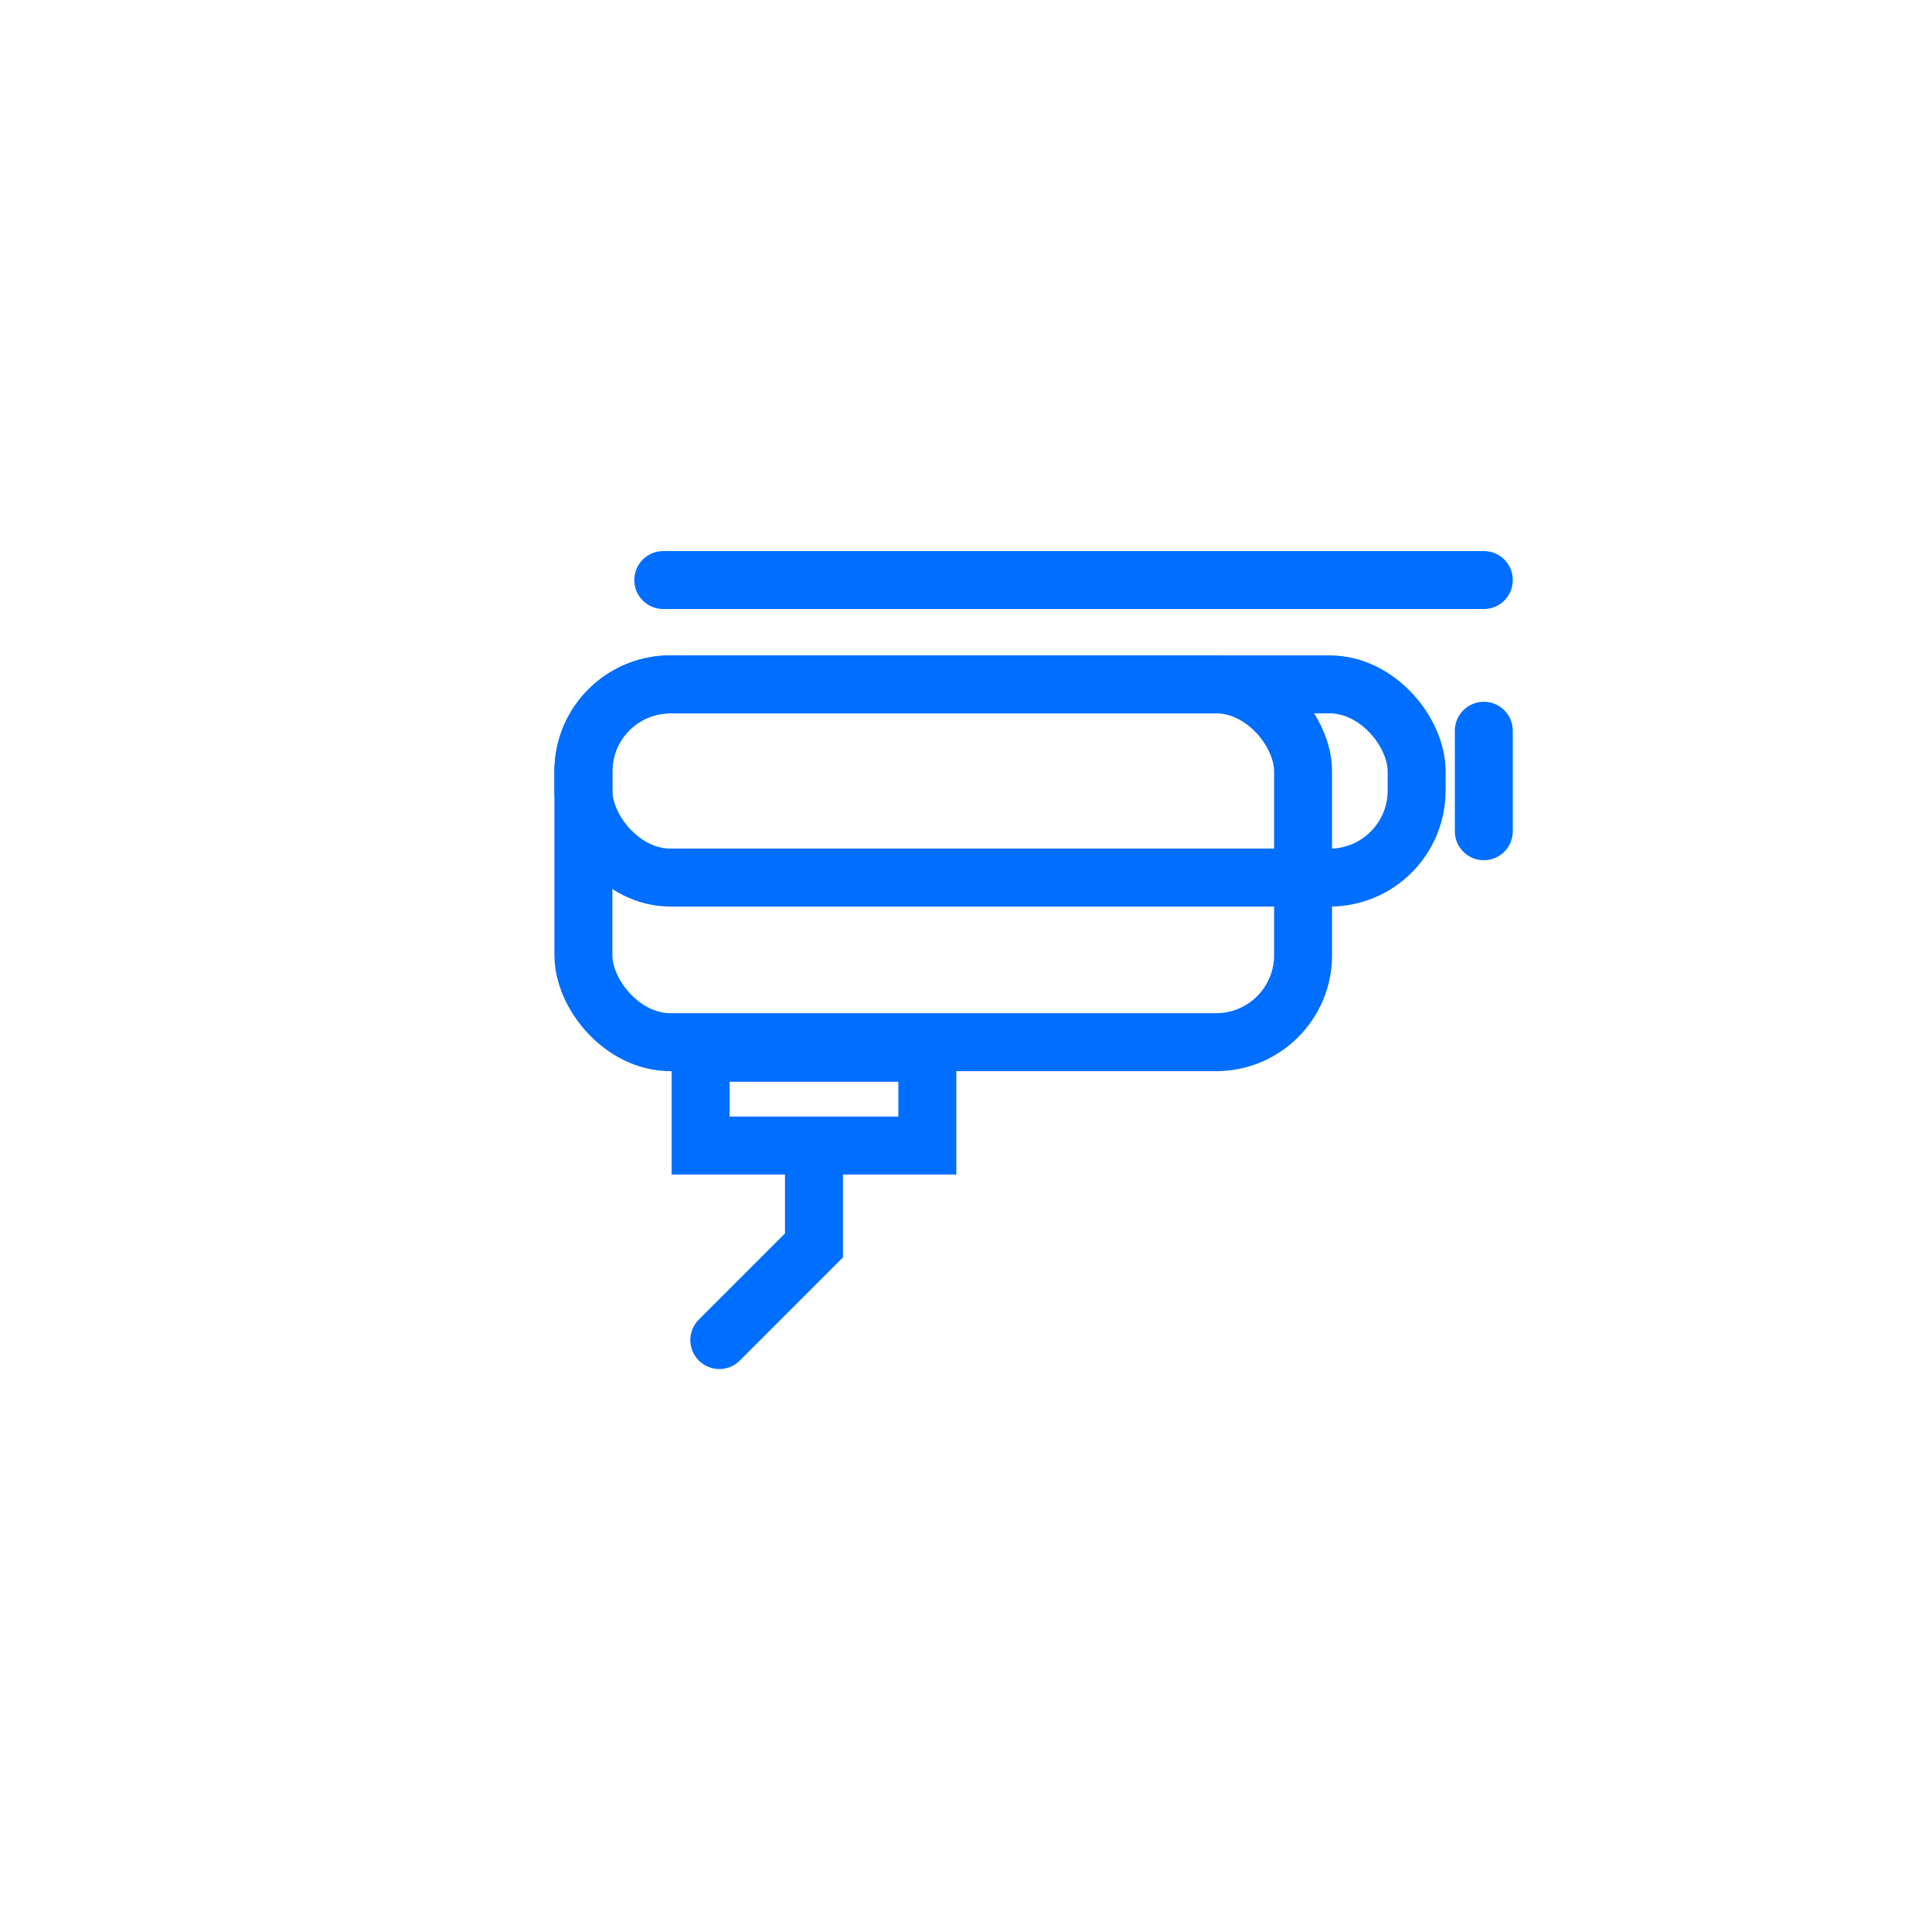 <svg xmlns="http://www.w3.org/2000/svg" width="100" height="100" viewBox="0 0 100 100">
  <g id="그룹_2868" data-name="그룹 2868" transform="translate(-1400 -2614)">
    <rect id="사각형_141" data-name="사각형 141" width="100" height="100" transform="translate(1400 2614)" fill="#e6e7ec" opacity="0"/>
    <g id="그룹_373" data-name="그룹 373" transform="translate(30.697 1074.523)">
      <g id="사각형_121" data-name="사각형 121" transform="translate(1398 1573.4)" fill="none" stroke="#006eff" stroke-width="3">
        <rect width="40.25" height="21.52" rx="6" stroke="none"/>
        <rect x="1.5" y="1.5" width="37.25" height="18.52" rx="4.5" fill="none"/>
      </g>
      <g id="사각형_149" data-name="사각형 149" transform="translate(1398 1573.4)" fill="none" stroke="#006eff" stroke-width="3">
        <rect width="46.127" height="13.001" rx="6" stroke="none"/>
        <rect x="1.5" y="1.5" width="43.127" height="10.001" rx="4.5" fill="none"/>
      </g>
      <path id="패스_44" data-name="패스 44" d="M42.471,0H0" transform="translate(1403.634 1569.5)" fill="none" stroke="#006eff" stroke-linecap="round" stroke-width="3"/>
      <line id="선_49" data-name="선 49" y2="5.201" transform="translate(1446.105 1577.301)" fill="none" stroke="#006eff" stroke-linecap="round" stroke-width="3"/>
      <g id="사각형_150" data-name="사각형 150" transform="translate(1404.067 1592.469)" fill="none" stroke="#006eff" stroke-width="3">
        <rect width="14.735" height="7.801" stroke="none"/>
        <rect x="1.5" y="1.5" width="11.735" height="4.801" fill="none"/>
      </g>
      <path id="패스_45" data-name="패스 45" d="M18389.746,3700.931v4.594l-4.9,4.9" transform="translate(-16978.311 -2101.587)" fill="none" stroke="#006eff" stroke-linecap="round" stroke-width="3"/>
    </g>
  </g>
</svg>
